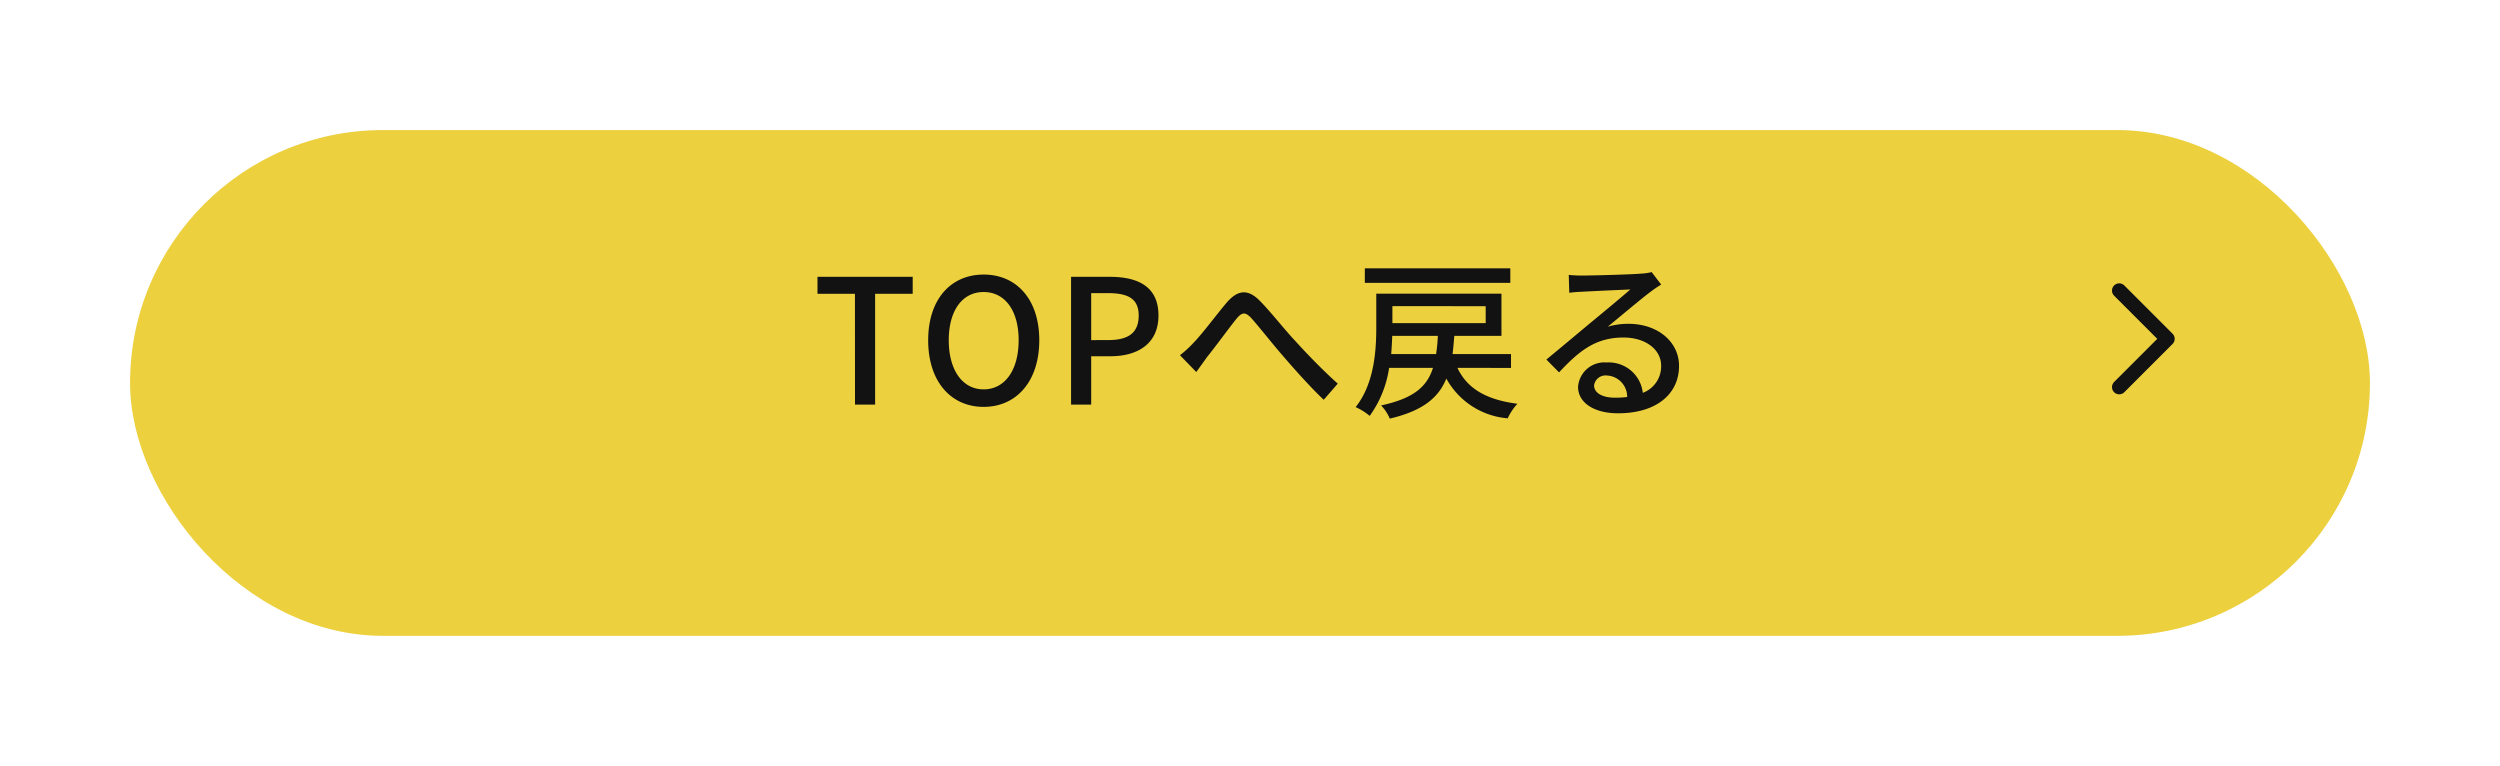 <svg xmlns="http://www.w3.org/2000/svg" xmlns:xlink="http://www.w3.org/1999/xlink" width="173" height="53" viewBox="0 0 173 53">
  <defs>
    <style>
      .cls-1 {
        fill: #ecd03e;
      }

      .cls-2 {
        fill: #121212;
      }

      .cls-3 {
        fill: #fcfcfc;
        opacity: 0;
      }

      .cls-4 {
        fill: none;
        stroke: #121212;
        stroke-linecap: round;
        stroke-linejoin: round;
      }

      .cls-5 {
        filter: url(#長方形_154);
      }
    </style>
    <filter id="長方形_154" x="0" y="0" width="173" height="53" filterUnits="userSpaceOnUse">
      <feOffset dy="3" input="SourceAlpha"/>
      <feGaussianBlur stdDeviation="3" result="blur"/>
      <feFlood flood-opacity="0.161"/>
      <feComposite operator="in" in2="blur"/>
      <feComposite in="SourceGraphic"/>
    </filter>
  </defs>
  <g id="btn-top" transform="translate(-536 -4180)">
    <g class="cls-5" transform="matrix(1, 0, 0, 1, 536, 4180)">
      <rect id="長方形_154-2" data-name="長方形 154" class="cls-1" width="155" height="35" rx="17.5" transform="translate(9 6)"/>
    </g>
    <path id="パス_312" data-name="パス 312" class="cls-2" d="M-27.834,0h1.392V-7.668h2.6V-8.844h-6.588v1.176h2.592Zm8.9.156c2.268,0,3.852-1.764,3.852-4.608S-16.662-9-18.93-9s-3.84,1.7-3.84,4.548S-21.2.156-18.93.156Zm0-1.212c-1.464,0-2.412-1.332-2.412-3.4s.948-3.336,2.412-3.336,2.424,1.26,2.424,3.336S-17.466-1.056-18.93-1.056ZM-12.882,0h1.392V-3.348h1.332c1.92,0,3.324-.888,3.324-2.82,0-1.992-1.4-2.676-3.372-2.676h-2.676Zm1.392-4.464V-7.716h1.152c1.4,0,2.136.384,2.136,1.548s-.672,1.7-2.088,1.7ZM-5.346-3.42l1.128,1.164c.2-.276.48-.66.732-1.02.576-.708,1.5-1.98,2.028-2.64.384-.468.612-.552,1.08-.036.564.636,1.464,1.788,2.232,2.664.792.924,1.86,2.112,2.748,2.952l.972-1.116C4.47-2.436,3.342-3.624,2.6-4.44c-.744-.792-1.68-2-2.436-2.76-.828-.828-1.524-.732-2.28.144-.732.864-1.692,2.172-2.3,2.784A7.385,7.385,0,0,1-5.346-3.42Zm22.86-6.012H7.446v1.008H17.514ZM9.27-3.5c.036-.432.06-.864.072-1.26H12.5a12.5,12.5,0,0,1-.12,1.26Zm6.54-3.312V-5.64H9.354V-6.816Zm1.752,4.272V-3.5H13.518c.048-.4.084-.816.12-1.26H16.9V-7.68H8.238v2.352c0,1.608-.144,3.888-1.428,5.5A4.038,4.038,0,0,1,7.782.78,7.5,7.5,0,0,0,9.126-2.544h3.036c-.408,1.3-1.332,2.112-3.588,2.6a3.085,3.085,0,0,1,.6.912c2.28-.54,3.372-1.44,3.912-2.772A5.34,5.34,0,0,0,17.334.948,3.793,3.793,0,0,1,18.006-.06c-2.16-.276-3.48-1.056-4.152-2.484ZM23.31-1.332a.8.8,0,0,1,.876-.684A1.474,1.474,0,0,1,25.6-.528a6.4,6.4,0,0,1-.852.048C23.9-.48,23.31-.8,23.31-1.332ZM21.558-8.976l.036,1.236c.276-.036.588-.06.888-.072.624-.036,2.7-.132,3.336-.156-.6.528-1.992,1.68-2.664,2.232-.708.588-2.208,1.848-3.144,2.616l.876.888C22.3-3.744,23.43-4.644,25.35-4.644c1.5,0,2.6.816,2.6,1.944A1.949,1.949,0,0,1,26.682-.816a2.368,2.368,0,0,0-2.5-2.1,1.824,1.824,0,0,0-1.98,1.692C22.206-.132,23.31.6,24.966.6c2.7,0,4.224-1.368,4.224-3.276,0-1.68-1.488-2.916-3.492-2.916a4.971,4.971,0,0,0-1.44.2c.852-.7,2.328-1.944,2.94-2.4.252-.192.5-.36.756-.516l-.66-.864a3.578,3.578,0,0,1-.768.108c-.648.06-3.384.132-4.008.132A8.716,8.716,0,0,1,21.558-8.976Z" transform="translate(623 4208)"/>
    <g id="Icon" transform="translate(677.639 4197)">
      <rect id="Area" class="cls-3" width="13" height="13" transform="translate(0.361)"/>
      <g id="Icon-2" data-name="Icon" transform="translate(5.01 3.107)">
        <path id="Path" class="cls-4" d="M7.5,11.681l3.34-3.34L7.5,5" transform="translate(-7.5 -5)"/>
      </g>
    </g>
  </g>
</svg>
